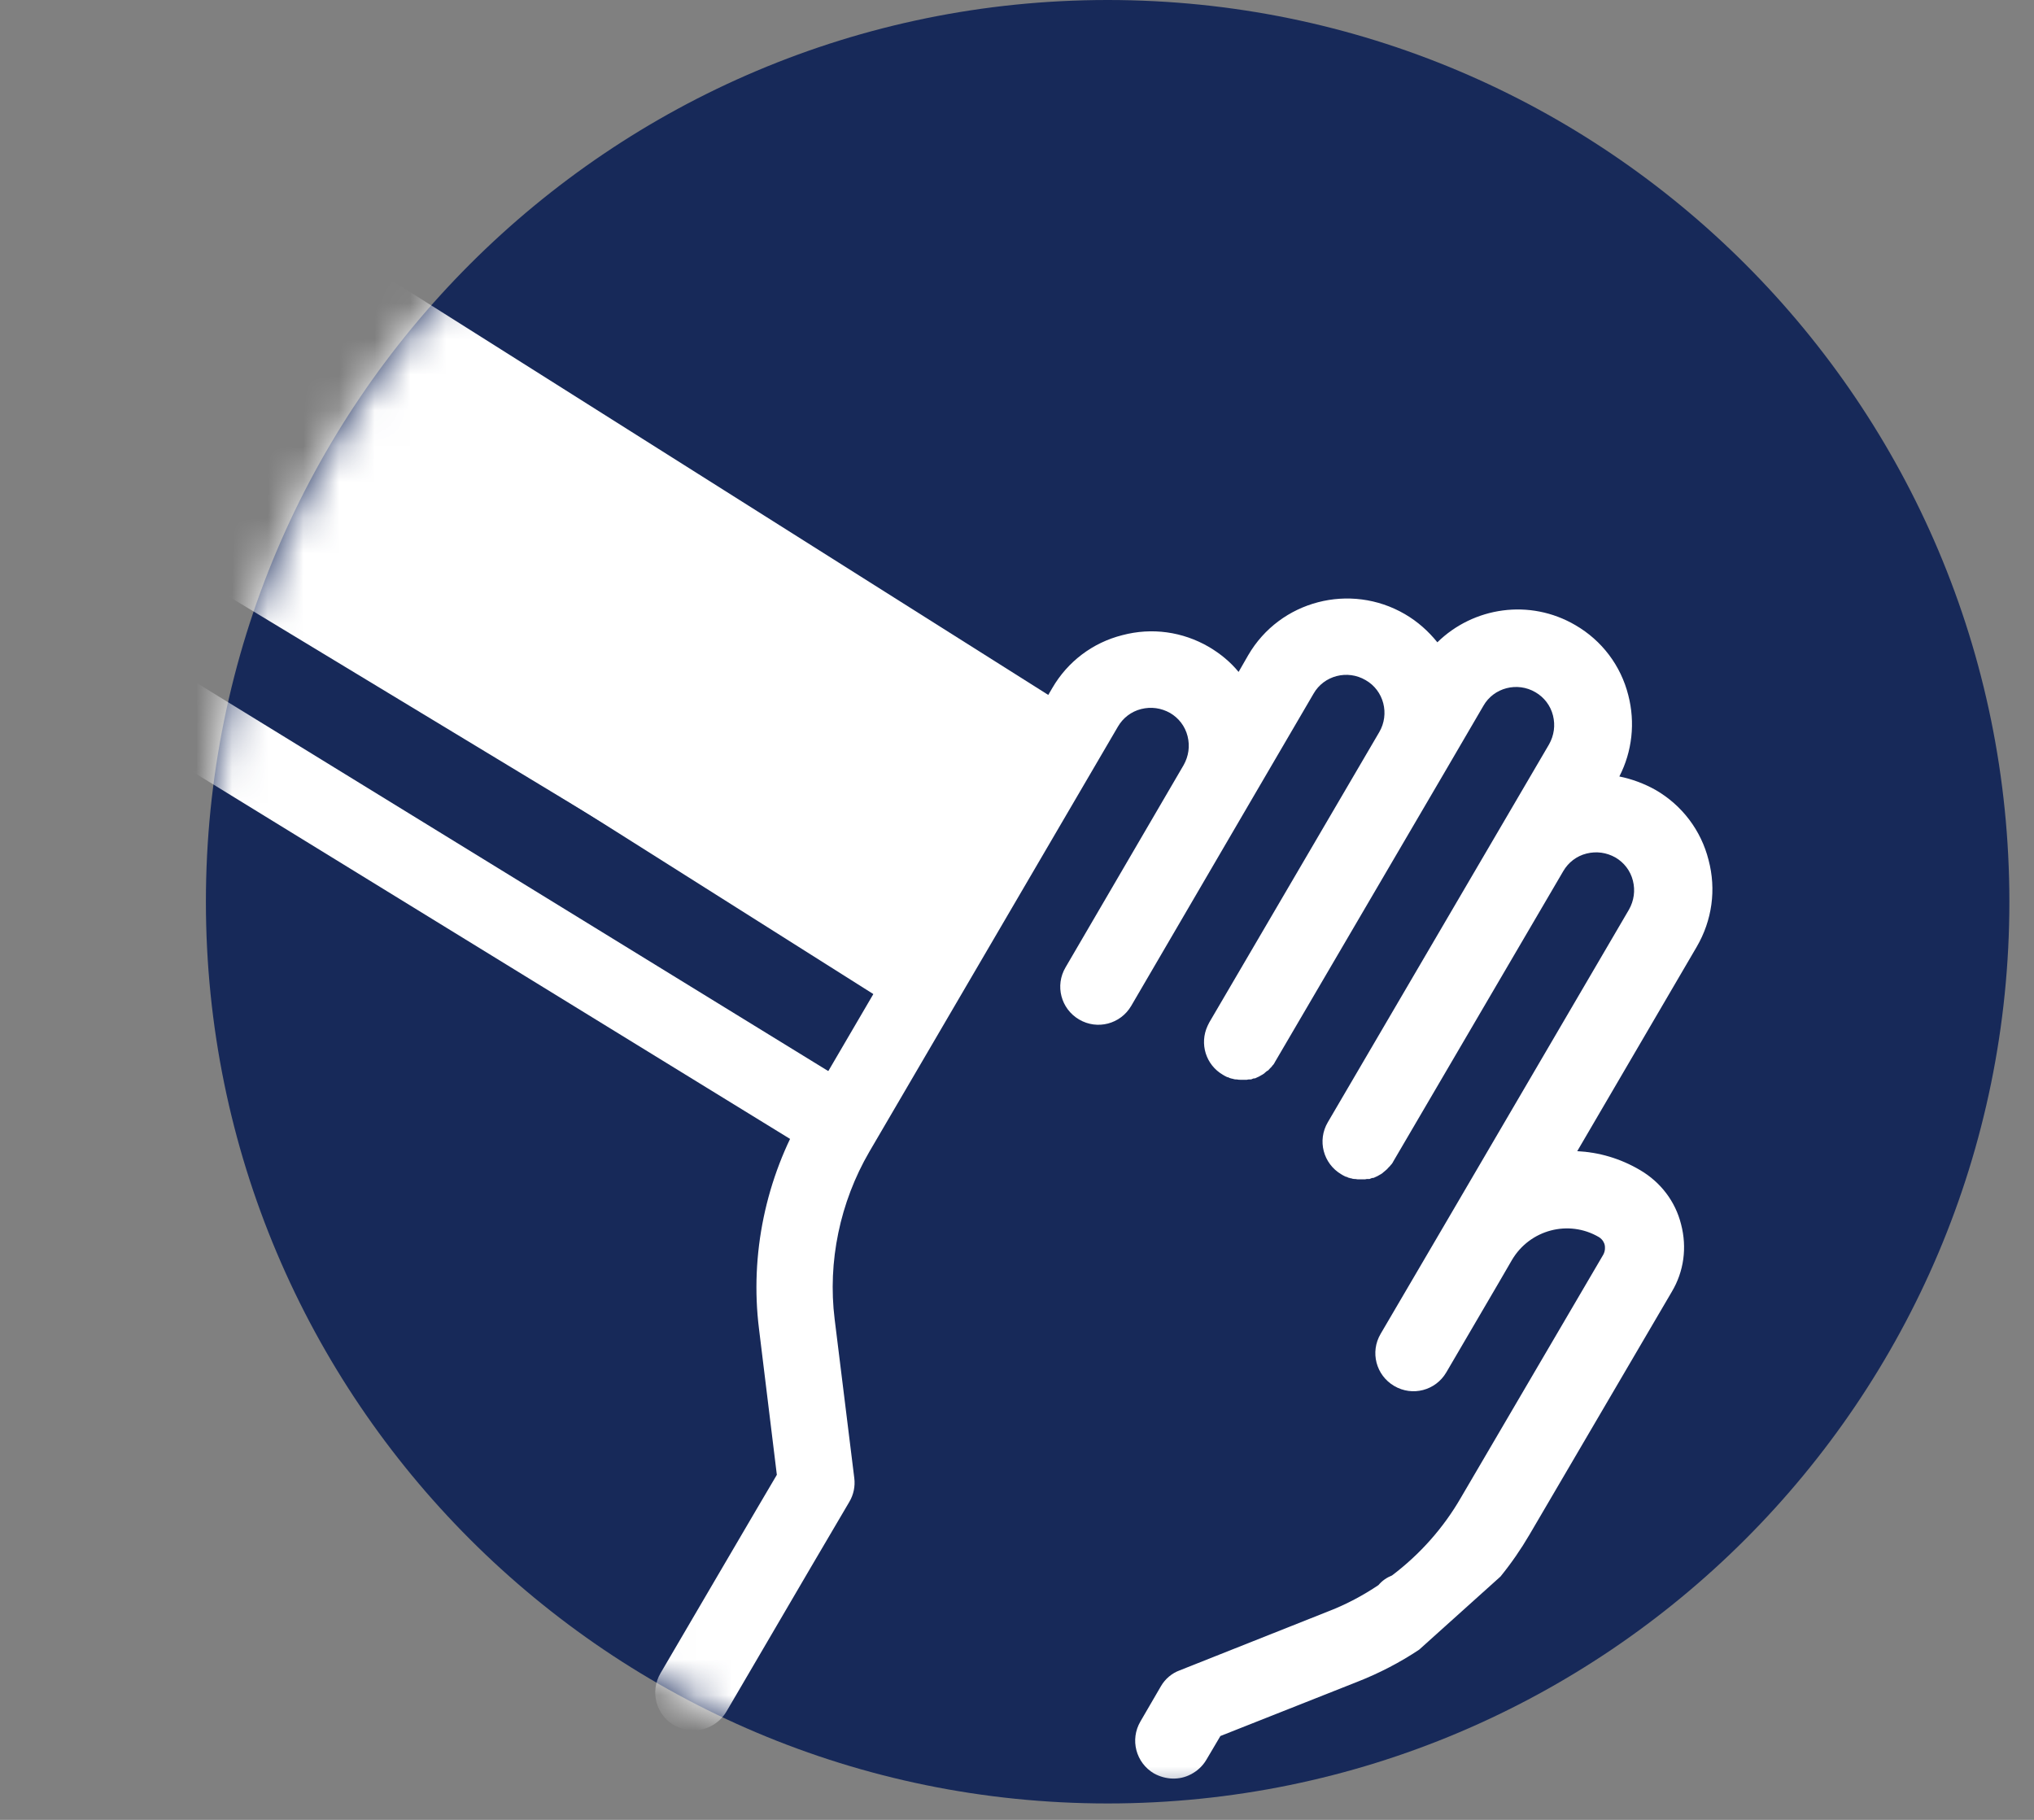 <svg width="57" height="51" viewBox="0 0 57 51" fill="none" xmlns="http://www.w3.org/2000/svg">
<rect x="0" y="0" width="57" height="51" fill="#808080" stroke="none"/>
<g clip-path="url(#clip0_1288_469)">
<path d="M31.04 50.54C44.996 50.54 56.31 39.226 56.31 25.27C56.31 11.314 44.996 0 31.04 0C17.084 0 5.77 11.314 5.77 25.27C5.77 39.226 17.084 50.54 31.04 50.54Z" fill="#172959"/>
<mask id="mask0_1288_469" style="mask-type:luminance" maskUnits="userSpaceOnUse" x="5" y="0" width="52" height="51">
<path d="M31.04 50.54C44.996 50.54 56.31 39.226 56.31 25.27C56.31 11.314 44.996 0 31.04 0C17.084 0 5.77 11.314 5.77 25.27C5.77 39.226 17.084 50.54 31.04 50.54Z" fill="white"/>
</mask>
<g mask="url(#mask0_1288_469)">
<path d="M26.2 26.13L25.03 27.98L3.41 14.9L4.58 13.05L26.2 26.13Z" fill="white"/>
<path d="M23.95 30.47L22.78 32.31L0 18.31L1.17 16.47L23.95 30.47Z" fill="white"/>
<path d="M29.67 19.66L25.57 28.55L4.63 15.32L8.73 6.44L29.67 19.66Z" fill="white"/>
<path d="M39.77 46.23C39.23 46.59 38.65 46.89 38.04 47.13L34.2 48.65L33.81 49.31C33.7 49.5 33.54 49.64 33.36 49.73C33.05 49.89 32.67 49.88 32.34 49.7C31.83 49.4 31.66 48.75 31.96 48.24L32.53 47.26C32.65 47.05 32.84 46.89 33.06 46.81L37.24 45.15C37.73 44.96 38.2 44.71 38.63 44.42C38.73 44.3 38.86 44.21 39.01 44.15C39.79 43.56 40.45 42.82 40.94 41.97L44.93 35.16C44.99 35.05 44.98 34.94 44.97 34.89C44.96 34.84 44.92 34.74 44.81 34.67C43.96 34.17 42.87 34.46 42.37 35.31L42.01 35.93L40.53 38.46C40.23 38.97 39.58 39.14 39.07 38.84C38.56 38.54 38.39 37.89 38.69 37.38L40.53 34.24L45.65 25.49C45.79 25.24 45.83 24.96 45.76 24.68C45.69 24.4 45.51 24.17 45.27 24.03C45.02 23.89 44.74 23.85 44.46 23.92C44.18 23.99 43.95 24.17 43.81 24.41L39.05 32.54C39.05 32.54 39.02 32.6 39 32.62C39 32.62 38.99 32.64 38.98 32.64C38.97 32.66 38.95 32.68 38.93 32.7C38.93 32.7 38.92 32.71 38.91 32.72C38.89 32.74 38.87 32.77 38.84 32.79C38.84 32.79 38.84 32.79 38.83 32.8C38.81 32.82 38.79 32.83 38.77 32.85C38.77 32.85 38.75 32.86 38.75 32.87C38.73 32.88 38.71 32.9 38.69 32.91C38.69 32.91 38.68 32.91 38.67 32.92C38.65 32.93 38.62 32.95 38.6 32.96C38.56 32.98 38.53 32.99 38.49 33.01H38.47C38.44 33.01 38.41 33.03 38.38 33.04C38.37 33.04 38.36 33.04 38.34 33.04C38.31 33.04 38.28 33.04 38.26 33.05C38.25 33.05 38.24 33.05 38.22 33.05C38.19 33.05 38.15 33.05 38.12 33.05C38.12 33.05 38.11 33.05 38.1 33.05C38.06 33.05 38.02 33.05 37.98 33.04C37.97 33.04 37.96 33.04 37.95 33.04C37.92 33.04 37.89 33.03 37.86 33.02C37.85 33.02 37.83 33.02 37.82 33.01C37.79 33.01 37.76 32.99 37.74 32.98C37.73 32.98 37.72 32.98 37.7 32.97C37.66 32.95 37.62 32.93 37.59 32.91C37.08 32.61 36.91 31.96 37.21 31.45L43.41 20.86C43.55 20.61 43.59 20.33 43.52 20.05C43.45 19.77 43.27 19.54 43.03 19.4C42.52 19.1 41.86 19.27 41.57 19.78L40.49 21.63L35.73 29.76C35.73 29.76 35.7 29.82 35.68 29.84C35.68 29.84 35.67 29.85 35.66 29.86C35.65 29.88 35.63 29.9 35.61 29.92C35.61 29.92 35.6 29.93 35.59 29.94C35.57 29.96 35.55 29.99 35.52 30.01C35.52 30.01 35.52 30.01 35.51 30.01C35.49 30.03 35.47 30.04 35.45 30.06C35.45 30.06 35.44 30.07 35.43 30.08C35.41 30.09 35.39 30.11 35.37 30.12C35.37 30.12 35.36 30.12 35.35 30.13C35.33 30.14 35.3 30.16 35.28 30.17C35.24 30.19 35.21 30.2 35.17 30.22H35.15C35.12 30.22 35.09 30.24 35.06 30.25C35.05 30.25 35.03 30.25 35.02 30.25C34.99 30.25 34.97 30.25 34.94 30.26C34.93 30.26 34.91 30.26 34.9 30.26C34.87 30.26 34.83 30.26 34.8 30.26C34.8 30.26 34.79 30.26 34.78 30.26C34.74 30.26 34.7 30.26 34.66 30.25C34.65 30.25 34.64 30.25 34.63 30.25C34.6 30.25 34.57 30.24 34.54 30.23C34.53 30.23 34.51 30.23 34.5 30.22C34.47 30.22 34.44 30.2 34.42 30.19C34.41 30.19 34.4 30.19 34.38 30.18C34.34 30.16 34.3 30.14 34.27 30.12C33.79 29.84 33.61 29.25 33.84 28.75C33.86 28.72 33.87 28.68 33.89 28.65L38.65 20.52C38.95 20.01 38.78 19.35 38.27 19.06C37.76 18.76 37.1 18.93 36.81 19.44L35.01 22.52L31.7 28.19C31.4 28.7 30.75 28.87 30.24 28.57C29.73 28.27 29.56 27.62 29.86 27.11L33.17 21.44C33.31 21.19 33.35 20.91 33.28 20.63C33.21 20.35 33.03 20.12 32.79 19.98C32.54 19.84 32.26 19.8 31.98 19.87C31.7 19.94 31.47 20.12 31.33 20.36L24.36 32.28C23.54 33.69 23.19 35.36 23.39 36.97L23.94 41.42C23.97 41.65 23.92 41.89 23.8 42.09L22.73 43.91L20.36 47.96C20.25 48.15 20.09 48.29 19.91 48.38C19.6 48.54 19.22 48.53 18.89 48.35C18.38 48.05 18.21 47.4 18.51 46.89L20.05 44.26L21.24 42.23L21.77 41.33L21.27 37.24C21.01 35.16 21.46 33.01 22.52 31.2L29.49 19.28C29.92 18.54 30.62 18.01 31.45 17.8C32.28 17.58 33.14 17.7 33.88 18.13C34.2 18.32 34.48 18.55 34.71 18.83L34.98 18.36C35.87 16.83 37.84 16.32 39.37 17.21C39.73 17.42 40.03 17.69 40.28 18C41.29 17.01 42.87 16.77 44.15 17.52C44.89 17.95 45.42 18.65 45.63 19.48C45.83 20.25 45.74 21.06 45.38 21.76C45.73 21.83 46.08 21.96 46.4 22.14C47.14 22.57 47.67 23.27 47.88 24.1C48.1 24.93 47.98 25.79 47.55 26.53L44.2 32.26C44.8 32.29 45.4 32.46 45.96 32.79C46.54 33.13 46.95 33.67 47.11 34.31C47.28 34.96 47.19 35.63 46.85 36.2L42.86 43.01C42.62 43.42 42.35 43.81 42.05 44.18" fill="white"/>
</g>
</g>
<defs>
<clipPath id="clip0_1288_469">
<rect width="56.31" height="50.55" fill="white"/>
</clipPath>
</defs>
</svg>
